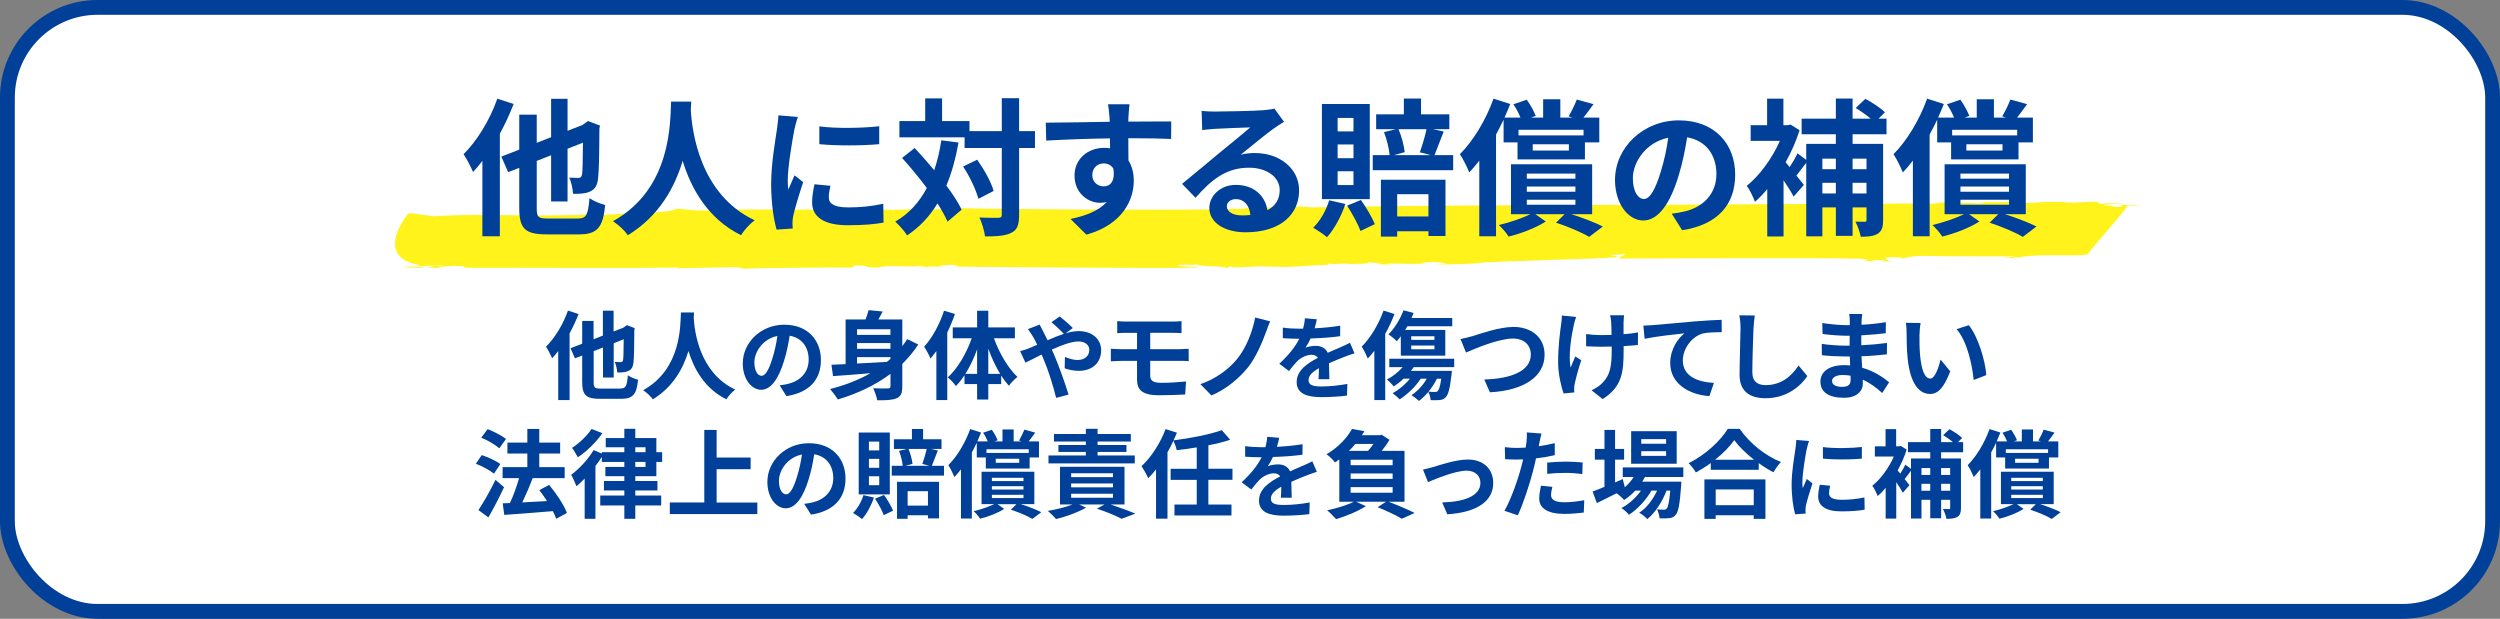 <?xml version="1.0" encoding="UTF-8"?>
<svg id="_レイヤー_2" data-name="レイヤー_2" xmlns="http://www.w3.org/2000/svg" viewBox="0 0 675 167.07">
  <rect x="0" y="0" width="675" height="167.07" fill="#808080" stroke="none"/>
  <defs>
    <style>
      .cls-1 {
        fill: #fff31b;
      }

      .cls-2 {
        fill: #fff;
        stroke: #004098;
        stroke-miterlimit: 10;
        stroke-width: 4px;
      }

      .cls-3 {
        fill: #004098;
      }
    </style>
  </defs>
  <g id="_保証内容" data-name="保証内容">
    <rect class="cls-2" x="2" y="2" width="671" height="163.07" rx="24.34" ry="24.34"/>
    <g>
      <path class="cls-3" d="M156.21,84.79c-.68,1.74-1.51,3.54-2.42,5.23v17.99h-3.07v-13.23c-.55.73-1.09,1.38-1.64,1.95-.29-.7-1.14-2.39-1.66-3.12,2.37-2.34,4.63-6.03,5.93-9.75l2.86.94ZM167.47,104.89c1.53,0,1.79-.62,2.05-3.56.68.47,1.92.99,2.76,1.2-.39,3.85-1.3,5.15-4.58,5.15h-5.75c-3.72,0-4.76-1.01-4.76-4.58v-7.1l-1.95.75-1.2-2.73,3.15-1.22v-6.14h3.07v4.94l2.52-.99v-6.73h2.89v5.62l2.6-1.01.99-.7,2.11.81-.1.47c-.03,4.52-.08,7.64-.23,8.79-.13,1.3-.6,1.98-1.48,2.34-.75.36-2,.39-2.91.36-.05-.86-.31-2.16-.68-2.83.57.03,1.3.05,1.59.05.36,0,.55-.1.68-.62.08-.44.13-2.16.16-5.56l-2.7,1.07v9.26h-2.89v-8.11l-2.52.99v8.32c0,1.56.26,1.79,1.95,1.79h5.25Z"/>
      <path class="cls-3" d="M187.39,84.37c-.03.42-.05.94-.08,1.48.21,3.59,1.51,14.79,11.21,19.34-.96.73-1.9,1.79-2.39,2.63-5.88-2.91-8.79-8.27-10.25-13.05-1.4,4.68-4.13,9.7-9.62,13.05-.55-.81-1.56-1.74-2.6-2.47,10.37-5.75,10.01-17.55,10.19-20.98h3.54Z"/>
      <path class="cls-3" d="M212.33,106.95l-1.83-2.91c.93-.1,1.61-.25,2.27-.39,3.13-.73,5.57-2.98,5.57-6.55,0-3.37-1.83-5.89-5.13-6.45-.34,2.08-.76,4.33-1.47,6.62-1.47,4.94-3.57,7.97-6.23,7.97s-4.96-2.98-4.96-7.11c0-5.65,4.89-10.46,11.22-10.46s9.88,4.2,9.88,9.53-3.15,8.8-9.31,9.75ZM205.61,101.47c1.03,0,1.98-1.54,2.98-4.84.56-1.81,1.03-3.89,1.3-5.92-4.03.83-6.21,4.4-6.21,7.09,0,2.47.98,3.67,1.93,3.67Z"/>
      <path class="cls-3" d="M247.94,93.01c-1.25,1.92-2.7,3.64-4.32,5.23v6.06c0,1.77-.34,2.7-1.48,3.2-1.14.52-2.81.6-5.3.57-.13-.91-.65-2.37-1.09-3.25,1.61.1,3.46.08,3.98.05.52,0,.7-.16.7-.6v-3.33c-4.13,3.09-9,5.36-14.22,6.92-.44-.75-1.48-2.13-2.08-2.83,3.95-.99,7.64-2.42,10.89-4.26-3.74.31-7.31.6-10.11.78l-.42-3.07c1.12-.05,2.39-.1,3.82-.16v-12.06h5.38c.34-.88.65-1.79.83-2.52l3.8.36c-.36.75-.78,1.48-1.17,2.16h6.47v7.2c.47-.6.91-1.25,1.33-1.9l2.99,1.46ZM231.4,88.9v1.51h9.02v-1.51h-9.02ZM240.42,92.62h-9.02v1.56h9.02v-1.56ZM231.4,98.15c2.55-.13,5.3-.29,8.06-.44.34-.26.65-.55.96-.81v-.47h-9.02v1.72Z"/>
      <path class="cls-3" d="M257.84,84.76c-.57,1.66-1.27,3.35-2.08,5.02v18.23h-2.94v-13.21c-.52.7-1.07,1.4-1.59,2.03-.29-.75-1.14-2.44-1.72-3.22,2.18-2.37,4.21-6.06,5.38-9.72l2.94.88ZM268.37,91.34c1.43,4,3.82,8.06,6.34,10.43-.7.55-1.77,1.59-2.31,2.39-.73-.81-1.4-1.72-2.08-2.76v2.29h-3.48v4.19h-3.02v-4.19h-3.41v-2.39c-.73,1.12-1.48,2.11-2.31,2.94-.52-.73-1.51-1.82-2.21-2.34,2.63-2.34,5.04-6.45,6.47-10.56h-5.12v-2.94h6.58v-4.5h3.02v4.5h7.18v2.94h-5.64ZM263.82,100.94v-6.6c-.86,2.39-1.95,4.68-3.17,6.6h3.17ZM270.04,100.94c-1.22-2-2.31-4.34-3.2-6.79v6.79h3.2Z"/>
      <path class="cls-3" d="M277.85,94.02c.71-.29,1.47-.61,2.2-.93-.34-.73-.71-1.44-1.08-2.08-.34-.61-.95-1.52-1.44-2.15l3.18-1.22c.22.44.71,1.44.98,1.91.37.71.76,1.49,1.15,2.32,1.49-.66,2.98-1.27,4.4-1.74-.88-.9-2.44-2.42-3.37-3.13l2.25-1.56c.88.66,2.71,2.25,3.54,3.13l-1.93,1.42c1.22-.37,2.42-.59,3.52-.59,3.79,0,6.06,2.3,6.06,5.13,0,3.42-2.35,5.6-6.09,5.6-1.32,0-2.83-.34-3.76-.68l.07-3.08c1.1.46,2.32.83,3.4.83,1.83,0,3.18-1,3.18-2.76,0-1.25-1.1-2.25-2.93-2.25s-4.57,1-7.19,2.2c.24.51.46,1.03.68,1.52,1.15,2.67,3.03,7.9,3.84,10.63l-3.35.88c-.76-3.08-2.03-7.21-3.28-10.17-.22-.51-.44-1.03-.66-1.52-1.76.88-3.3,1.71-4.35,2.18l-1.44-3.1c.95-.24,2.03-.61,2.42-.78Z"/>
      <path class="cls-3" d="M304.16,86.82h12.51c.88,0,1.74-.05,2.34-.13v3.25c-.68-.03-1.4-.08-2.34-.08h-6.11v4.42h7.85c.55,0,1.85-.05,2.52-.1l.03,3.33c-.73-.08-1.9-.08-2.47-.08h-7.93v3.98c0,1.43.88,1.95,2.96,1.95,2.34,0,4.63-.16,6.71-.36l-.23,3.51c-1.69.1-4.63.21-7.07.21-4.76,0-5.93-1.64-5.93-4.26v-5.02h-4.24c-.75,0-2.05.08-2.83.13v-3.41c.73.05,2.03.13,2.83.13h4.24v-4.42h-2.83c-.94,0-1.77.03-2.52.08v-3.25c.75.05,1.59.13,2.52.13Z"/>
      <path class="cls-3" d="M341.81,89.68c-1.09,2.99-2.78,6.92-4.89,9.54-2.21,2.76-5.85,5.93-9.85,7.54l-2.96-3.04c4.06-1.38,7.57-3.95,9.88-6.76,2.5-3.02,4.21-7.51,4.91-11.23l4.06,1.04c-.47.94-.83,2.08-1.14,2.91Z"/>
      <path class="cls-3" d="M354.94,88.64c2.32-.12,4.77-.34,6.92-.71l-.02,2.84c-2.32.34-5.33.54-7.97.61-.42.9-.9,1.78-1.39,2.49.64-.29,1.96-.49,2.76-.49,1.49,0,2.71.64,3.25,1.88,1.27-.59,2.3-1,3.3-1.44.95-.42,1.81-.81,2.71-1.27l1.22,2.84c-.78.22-2.08.71-2.91,1.03-1.1.44-2.49.98-3.98,1.66.02,1.37.07,3.18.1,4.3h-2.93c.07-.73.1-1.91.12-2.98-1.83,1.05-2.81,2-2.81,3.23,0,1.34,1.15,1.71,3.54,1.71,2.08,0,4.79-.27,6.94-.68l-.1,3.15c-1.61.22-4.62.42-6.92.42-3.84,0-6.67-.93-6.67-4.08s2.93-5.08,5.72-6.53c-.37-.61-1.03-.83-1.71-.83-1.37,0-2.88.78-3.81,1.69-.73.73-1.44,1.61-2.27,2.69l-2.62-1.96c2.57-2.37,4.3-4.55,5.4-6.75h-.32c-1,0-2.79-.05-4.13-.15v-2.86c1.25.2,3.06.29,4.3.29h1.17c.27-.98.44-1.93.49-2.81l3.23.27c-.12.61-.29,1.42-.61,2.44Z"/>
      <path class="cls-3" d="M376.51,84.79c-.68,1.79-1.53,3.61-2.5,5.36v17.86h-2.94v-13.29c-.57.75-1.17,1.46-1.77,2.08-.29-.75-1.12-2.47-1.64-3.2,2.34-2.34,4.58-6.03,5.9-9.75l2.94.94ZM381.71,99.12c-.23.34-.47.68-.75,1.01h11.05s-.05.68-.1,1.04c-.42,3.72-.88,5.41-1.56,6.06-.47.52-.96.7-1.64.78-.52.05-1.48.08-2.44.03-.05-.68-.26-1.59-.62-2.21-.81.94-1.66,1.77-2.52,2.42-.47-.42-1.46-1.22-2.03-1.56,1.66-1.09,3.12-2.68,4.13-4.45h-1.64c-1.46,2.24-3.64,4.26-5.67,5.59-.42-.44-1.35-1.27-1.9-1.66,1.74-.99,3.43-2.37,4.65-3.93h-1.69c-.86.81-1.77,1.51-2.65,2.08-.39-.47-1.33-1.43-1.85-1.85,1.53-.81,3.09-2.03,4.24-3.35h-3.61v-2.26h17.52v2.26h-10.92ZM378.22,90.8c-.36.49-.73.94-1.09,1.33-.49-.52-1.59-1.43-2.26-1.85,1.64-1.59,3.17-4.08,4.08-6.5l2.73.73c-.18.44-.36.91-.57,1.35h11v2.24h-12.12c-.21.34-.39.68-.6.99h10.84v6.94h-12.01v-5.23ZM381.03,91.76h6.27v-.96h-6.27v.96ZM381.03,94.31h6.27v-1.01h-6.27v1.01ZM387.97,102.24c-.62,1.27-1.4,2.47-2.29,3.51.78.08,1.43.08,1.74.08.34,0,.55-.03.75-.23.36-.34.68-1.27.96-3.35h-1.17Z"/>
      <path class="cls-3" d="M397.54,90.77c2-.62,7.31-2.5,11.1-2.5,4.71,0,8.4,2.7,8.4,7.51,0,5.9-5.62,9.67-14.77,10.14l-1.51-3.46c7.05-.18,12.56-2.21,12.56-6.73,0-2.44-1.69-4.32-4.81-4.32-3.82,0-9.98,2.6-12.69,3.77l-1.48-3.64c.96-.16,2.26-.52,3.2-.78Z"/>
      <path class="cls-3" d="M424.94,87.68c-.65,2.89-1.56,8.35-.86,11.57.34-.81.81-2.05,1.25-3.02l1.61,1.04c-.75,2.24-1.46,4.86-1.77,6.34-.1.39-.16.96-.16,1.27,0,.26.03.7.05,1.07l-2.89.29c-.57-1.56-1.48-5.2-1.48-8.42,0-4.26.52-8.27.83-10.37.13-.73.16-1.61.18-2.26l3.85.39c-.23.62-.49,1.56-.62,2.11ZM438.36,86.9v3.33c1.46-.1,2.83-.26,3.9-.47l-.03,3.38c-1.04.13-2.39.23-3.85.31v1.09c0,6.14-.47,9.91-5.67,13.21l-2.99-2.37c.99-.44,2.29-1.27,3.02-2.08,2-2.08,2.42-4.39,2.42-8.79v-.94c-.99.03-1.95.05-2.91.05-1.12,0-2.73-.08-4-.13v-3.3c1.27.18,2.55.29,3.93.29.94,0,1.95-.03,2.94-.05-.03-1.46-.05-2.81-.1-3.51-.05-.65-.18-1.38-.29-1.79h3.77c-.08.57-.1,1.2-.13,1.77Z"/>
      <path class="cls-3" d="M446.27,87.78c2.16-.18,6.45-.57,11.21-.99,2.68-.21,5.54-.39,7.36-.44l.03,3.33c-1.4.03-3.64.03-5.02.34-3.15.83-5.49,4.21-5.49,7.31,0,4.26,4,5.82,8.4,6.06l-1.22,3.56c-5.43-.36-10.58-3.3-10.58-8.92,0-3.74,2.11-6.71,3.85-8.03-2.44.26-7.75.83-10.76,1.48l-.34-3.56c1.04-.03,2.05-.08,2.57-.13Z"/>
      <path class="cls-3" d="M473.44,88.64c-.1,2.81-.31,8.63-.31,11.86,0,2.63,1.56,3.48,3.59,3.48,4.29,0,7.02-2.47,8.89-5.3l2.37,2.86c-1.66,2.5-5.36,5.98-11.28,5.98-4.26,0-7.02-1.87-7.02-6.32,0-3.48.26-10.32.26-12.56,0-1.22-.1-2.47-.34-3.51l4.19.05c-.16,1.09-.29,2.42-.34,3.46Z"/>
      <path class="cls-3" d="M502.63,86.61c-.03.26-.03.65-.03,1.07,2.13-.1,4.29-.31,6.58-.7l-.03,2.99c-1.72.21-4.08.44-6.6.57v2.68c2.63-.13,4.84-.34,6.94-.62l-.03,3.07c-2.34.26-4.37.44-6.86.52.05.99.1,2.05.18,3.09,3.28.94,5.77,2.68,7.28,3.93l-1.87,2.91c-1.4-1.3-3.17-2.68-5.25-3.61.03.36.03.68.03.96,0,2.21-1.69,3.93-5.12,3.93-4.16,0-6.34-1.59-6.34-4.34s2.42-4.47,6.42-4.47c.55,0,1.09.03,1.61.08-.05-.81-.08-1.64-.1-2.42h-1.35c-1.51,0-4.47-.13-6.19-.34l-.03-3.07c1.69.31,4.89.49,6.27.49h1.25c0-.86,0-1.79.03-2.68h-.96c-1.64,0-4.65-.23-6.37-.47l-.08-2.96c1.87.31,4.84.57,6.42.57h1.01v-1.22c0-.49-.05-1.3-.16-1.79h3.51c-.08.52-.13,1.17-.16,1.85ZM497.38,104.45c1.38,0,2.29-.39,2.29-1.9,0-.29,0-.65-.03-1.12-.7-.1-1.4-.18-2.13-.18-1.85,0-2.86.73-2.86,1.61,0,.99.94,1.59,2.73,1.59Z"/>
      <path class="cls-3" d="M518.26,90.38c-.03,1.69,0,3.64.16,5.51.36,3.74,1.14,6.32,2.78,6.32,1.22,0,2.26-3.04,2.76-5.12l2.6,3.17c-1.72,4.52-3.35,6.11-5.43,6.11-2.86,0-5.33-2.57-6.06-9.54-.26-2.39-.29-5.43-.29-7.02,0-.73-.05-1.85-.21-2.65l4,.05c-.18.94-.31,2.44-.31,3.17ZM536.31,101.27l-3.41,1.33c-.42-4.19-1.79-10.5-4.63-13.73l3.3-1.07c2.47,2.99,4.45,9.49,4.73,13.47Z"/>
      <path class="cls-3" d="M133.37,127.89c-1.04-.88-3.2-2.03-4.89-2.68l1.59-2.34c1.66.57,3.9,1.56,5.02,2.42l-1.72,2.6ZM136.1,131.53c-1.27,2.7-2.78,5.67-4.24,8.17l-2.68-1.98c1.3-1.95,3.15-5.17,4.6-8.16l2.31,1.98ZM134.8,121.03c-1.01-.91-3.15-2.16-4.86-2.86l1.72-2.31c1.66.65,3.85,1.77,4.97,2.65l-1.82,2.52ZM150.16,140.06c-.21-.6-.49-1.33-.88-2.05-4.71.42-9.62.75-13.13,1.01l-.42-3.12,1.95-.08c.94-1.98,1.85-4.55,2.47-6.73h-4.45v-2.96h6.68v-3.67h-5.38v-2.96h5.38v-3.69h3.22v3.69h5.64v2.96h-5.64v3.67h6.86v2.96h-8.74l.1.03c-.83,2.18-1.87,4.58-2.81,6.53,2.08-.1,4.39-.23,6.68-.36-.65-1.04-1.38-2.05-2.08-2.96l2.65-1.4c1.92,2.29,4,5.38,4.81,7.57l-2.94,1.59Z"/>
      <path class="cls-3" d="M171.53,128.57v1.3h5.98v2.55h-5.98v1.38h6.99v2.68h-6.99v3.59h-2.96v-3.59h-6.5v-2.68h6.5v-1.38h-5.51v-2.55h5.51v-1.3h-5.12v-2.5h5.12v-1.35h-6.08v-1.35c-.49.81-1.09,1.64-1.72,2.44v14.27h-2.91v-10.87c-.75.78-1.48,1.48-2.21,2.08-.23-.65-.99-2.34-1.43-3.09,2.16-1.61,4.6-4.19,6.06-6.68l2.21.94v-.36h6.08v-1.33h-5.02v-2.5h5.02v-2.5h2.96v2.5h5.69v3.82h1.56v2.63h-1.56v3.85h-5.69ZM162.64,116.97c-1.69,2.42-4.26,4.94-6.63,6.5-.34-.68-1.09-1.95-1.56-2.55,2-1.27,4.19-3.38,5.25-5.1l2.94,1.14ZM171.53,122.09h2.76v-1.33h-2.76v1.33ZM171.53,126.07h2.76v-1.35h-2.76v1.35Z"/>
      <path class="cls-3" d="M204.48,135.67v3.12h-23.63v-3.12h9.31v-19.58h3.33v7.44h9.18v3.15h-9.18v9h11Z"/>
      <path class="cls-3" d="M218.97,138.95l-1.83-2.91c.93-.1,1.61-.25,2.27-.39,3.13-.73,5.57-2.98,5.57-6.55,0-3.37-1.83-5.89-5.13-6.45-.34,2.08-.76,4.33-1.47,6.62-1.47,4.94-3.57,7.97-6.23,7.97s-4.96-2.98-4.96-7.11c0-5.65,4.89-10.46,11.22-10.46s9.88,4.2,9.88,9.53-3.15,8.8-9.31,9.75ZM212.24,133.47c1.03,0,1.98-1.54,2.98-4.84.56-1.81,1.03-3.89,1.3-5.92-4.03.83-6.21,4.4-6.21,7.09,0,2.47.98,3.67,1.93,3.67Z"/>
      <path class="cls-3" d="M235.96,134.34c-.73,2.18-1.95,4.42-3.22,5.82-.57-.49-1.74-1.27-2.42-1.66,1.22-1.2,2.26-3.02,2.81-4.81l2.83.65ZM240.25,133.48h-8.4v-16.69h8.4v16.69ZM237.39,119.23h-2.78v2.37h2.78v-2.37ZM237.39,123.89h-2.78v2.42h2.78v-2.42ZM237.39,128.59h-2.78v2.42h2.78v-2.42ZM238.69,133.64c.94,1.3,1.98,3.07,2.44,4.24l-2.52,1.2c-.42-1.2-1.46-3.07-2.34-4.45l2.42-.99ZM254.89,125.76v2.65h-14.12v-2.65h2.96c-.1-1.14-.49-2.76-.99-4.03l2.08-.52h-3.46v-2.6h4.86v-2.78h3.02v2.78h4.97v2.6h-2.89l1.9.42c-.6,1.51-1.17,3.04-1.61,4.13h3.28ZM242.2,130.08h11.34v9.88h-2.99v-.83h-5.49v.94h-2.86v-9.98ZM245.29,121.21c.55,1.27.96,2.91,1.09,4.03l-1.9.52h6.45l-1.9-.49c.39-1.12.91-2.78,1.17-4.06h-4.91ZM245.06,132.62v3.9h5.49v-3.9h-5.49Z"/>
      <path class="cls-3" d="M263.73,119.55c-.42.86-.86,1.74-1.33,2.6v17.86h-2.94v-13.29c-.57.75-1.17,1.46-1.77,2.08-.29-.75-1.12-2.47-1.64-3.2,2.34-2.34,4.58-6.03,5.9-9.75l2.94.94c-.31.78-.65,1.59-1.01,2.39h2.81c-.31-.75-.75-1.64-1.25-2.34l2.34-.81c.65.86,1.27,2.05,1.59,2.83l-.83.31h2.13v-3.22h3.02v3.22h2.13l-.68-.23c.49-.83,1.12-2.08,1.43-2.94l2.94.81c-.62.88-1.25,1.69-1.77,2.37h2.78v4.34h-2.52v2.99h-11.83v-2.99h-2.44v-3.98ZM275.63,136.13c2.03.65,4.21,1.48,5.51,2.16l-2.39,1.82c-1.3-.78-3.61-1.77-5.82-2.5l1.51-1.48h-5.12l1.82,1.27c-1.77,1.14-4.34,2.11-6.53,2.65-.36-.62-1.14-1.51-1.72-2.03,1.92-.44,4.06-1.2,5.54-1.9h-3.41v-8.76h14.25v8.76h-3.64ZM266.35,121.31v.99h11.41v-.99h-11.41ZM267.81,129.89h8.53v-.88h-8.53v.88ZM267.81,132.18h8.53v-.91h-8.53v.91ZM267.81,134.47h8.53v-.88h-8.53v.88ZM275.19,123.86h-6.34v1.09h6.34v-1.09Z"/>
      <path class="cls-3" d="M299.81,136.19c2.44.81,5.1,1.79,6.73,2.5l-3.72,1.38c-1.46-.78-4.06-1.87-6.66-2.73l2.08-1.14h-6.89l1.9.86c-2.16,1.27-5.46,2.44-8.11,3.09-.49-.6-1.59-1.69-2.24-2.21,2.34-.39,4.89-1.01,6.71-1.74h-3.41v-10.17h17.42v10.17h-3.82ZM306.39,125.11h-23.3v-2.13h10.09v-.96h-7.41v-1.87h7.41v-.94h-8.61v-2.03h8.61v-1.4h3.17v1.4h8.97v2.03h-8.97v.94h7.8v1.87h-7.8v.96h10.04v2.13ZM289.21,128.83h11.29v-1.04h-11.29v1.04ZM289.21,131.58h11.29v-1.04h-11.29v1.04ZM289.21,134.39h11.29v-1.09h-11.29v1.09Z"/>
      <path class="cls-3" d="M326.26,129.56v6.66h6.24v2.96h-15.39v-2.96h6.01v-6.66h-7.05v-2.99h7.05v-5.77c-1.82.31-3.67.55-5.41.75-.13-.75-.55-1.85-.88-2.57-.47,1.07-1.01,2.11-1.61,3.12v17.94h-3.09v-13.31c-.7.88-1.38,1.69-2.11,2.39-.31-.75-1.27-2.47-1.82-3.25,2.6-2.39,5.07-6.16,6.5-10.01l3.07.96c-.29.7-.57,1.38-.91,2.08,4.68-.6,9.8-1.59,13.03-2.76l2.26,2.6c-1.77.6-3.77,1.09-5.88,1.48v6.34h6.5v2.99h-6.5Z"/>
      <path class="cls-3" d="M344.77,120.64c2.32-.12,4.77-.34,6.92-.71l-.02,2.84c-2.32.34-5.33.54-7.97.61-.42.9-.9,1.78-1.39,2.49.64-.29,1.96-.49,2.76-.49,1.49,0,2.71.64,3.25,1.88,1.27-.59,2.3-1,3.3-1.44.95-.42,1.81-.81,2.71-1.27l1.22,2.84c-.78.22-2.08.71-2.91,1.03-1.1.44-2.49.98-3.98,1.66.02,1.37.07,3.18.1,4.3h-2.93c.07-.73.1-1.91.12-2.98-1.83,1.05-2.81,2-2.81,3.23,0,1.34,1.15,1.71,3.54,1.71,2.08,0,4.79-.27,6.94-.68l-.1,3.15c-1.61.22-4.62.42-6.92.42-3.84,0-6.67-.93-6.67-4.08s2.93-5.08,5.72-6.53c-.37-.61-1.03-.83-1.71-.83-1.37,0-2.88.78-3.81,1.69-.73.73-1.44,1.61-2.27,2.69l-2.62-1.96c2.57-2.37,4.3-4.55,5.4-6.75h-.32c-1,0-2.79-.05-4.13-.15v-2.86c1.25.2,3.06.29,4.3.29h1.17c.27-.98.44-1.93.49-2.81l3.23.27c-.12.61-.29,1.42-.61,2.44Z"/>
      <path class="cls-3" d="M374.89,135.46c2.52.96,5.38,2.18,7.07,3.04l-3.48,1.56c-1.43-.86-4.03-2.13-6.53-3.12l2.29-1.48h-8.11l2.65,1.2c-2.13,1.4-5.43,2.73-8.03,3.51-.55-.62-1.72-1.82-2.42-2.39,2.55-.52,5.38-1.38,7.18-2.31h-3.9v-11.44c-.36.29-.75.55-1.17.83-.52-.73-1.59-1.77-2.29-2.21,3.3-1.92,5.62-4.55,6.89-6.84l3.35.62c-.21.36-.44.7-.68,1.07h4.84l.49-.13,2.13,1.38c-.55.94-1.3,2-2.11,2.99h6.16v13.73h-4.34ZM365.94,119.86c-.52.65-1.09,1.27-1.72,1.87h5.15c.52-.57,1.01-1.25,1.46-1.87h-4.89ZM376.01,124.12h-11.34v1.48h11.34v-1.48ZM376.01,127.84h-11.34v1.46h11.34v-1.46ZM364.67,133.04h11.34v-1.51h-11.34v1.51Z"/>
      <path class="cls-3" d="M386.98,126.1c1.77-.55,6.19-2.03,9.33-2.03,4.11,0,6.86,2.44,6.86,6.37,0,4.71-4.13,7.9-12.4,8.42l-1.38-3.2c5.95-.16,10.32-1.74,10.32-5.28,0-1.95-1.46-3.3-3.72-3.3-3.02,0-8.22,2.16-10.43,3.09l-1.35-3.38c.78-.16,1.98-.47,2.76-.7Z"/>
      <path class="cls-3" d="M415.66,119.49c-.05.29-.13.62-.21.99,1.46-.21,2.91-.49,4.34-.83v3.25c-1.56.36-3.33.65-5.07.86-.23,1.12-.49,2.26-.78,3.33-.94,3.64-2.68,8.95-4.13,12.04l-3.61-1.22c1.56-2.6,3.54-8.06,4.5-11.7.18-.7.39-1.43.55-2.18-.6.03-1.17.05-1.72.05-1.25,0-2.24-.05-3.15-.1l-.08-3.25c1.33.16,2.21.21,3.28.21.75,0,1.53-.03,2.34-.08.1-.57.18-1.07.23-1.48.1-.96.16-2.03.08-2.63l3.98.31c-.21.7-.44,1.87-.55,2.44ZM418.78,133.61c0,1.14.78,2,3.56,2,1.74,0,3.54-.21,5.41-.55l-.13,3.33c-1.46.18-3.22.36-5.3.36-4.37,0-6.73-1.51-6.73-4.13,0-1.2.26-2.44.47-3.48l3.09.31c-.21.73-.36,1.59-.36,2.16ZM422.73,124.64c1.48,0,3.04.08,4.58.23l-.08,3.12c-1.3-.16-2.89-.31-4.47-.31-1.77,0-3.38.08-5.02.26v-3.04c1.46-.13,3.33-.26,4.99-.26Z"/>
      <path class="cls-3" d="M444.13,128.8c-.21.42-.47.83-.73,1.25h10.56s-.03.7-.05,1.07c-.36,5.07-.78,7.15-1.48,7.9-.49.6-1.07.81-1.72.88-.6.08-1.59.1-2.63.05-.05-.73-.31-1.77-.7-2.42.83.08,1.51.08,1.85.08.36,0,.57-.05.78-.29.36-.39.68-1.72.96-4.86h-1.01c-1.07,2.91-3.09,6.06-5.2,7.7-.52-.6-1.4-1.3-2.18-1.72,1.98-1.25,3.72-3.56,4.84-5.98h-1.53c-1.4,2.5-3.82,5.1-6.08,6.53-.49-.6-1.3-1.38-2.03-1.82,1.92-.96,3.93-2.78,5.3-4.71h-1.53c-.96,1.01-1.98,1.87-3.04,2.55-.39-.49-1.38-1.4-2.03-1.82-1.87.94-3.74,1.87-5.33,2.65l-1.14-3.12c.88-.34,1.98-.78,3.2-1.27v-7.33h-2.6v-2.91h2.6v-5.12h2.86v5.12h2.44v2.91h-2.44v6.14l2.08-.91.55,2.21c.94-.81,1.74-1.74,2.39-2.76h-2.94v-2.6h16.35v2.6h-10.35ZM452.71,125.21h-12.3v-8.79h12.3v8.79ZM449.85,118.56h-6.71v1.25h6.71v-1.25ZM449.85,121.83h-6.71v1.25h6.71v-1.25Z"/>
      <path class="cls-3" d="M469.71,115.8c2.78,3.98,6.99,7.28,11.13,8.94-.75.81-1.46,1.82-2,2.78-1.33-.68-2.68-1.53-3.98-2.47v1.79h-12.95v-1.82c-1.27.94-2.65,1.79-4.03,2.55-.42-.75-1.27-1.87-1.95-2.52,4.47-2.16,8.63-6.08,10.58-9.26h3.2ZM460.19,129.43h16.48v10.66h-3.17v-.96h-10.27v.96h-3.04v-10.66ZM473.58,124.12c-2.16-1.69-4.08-3.56-5.33-5.28-1.22,1.74-3.04,3.59-5.17,5.28h10.5ZM463.24,132.16v4.24h10.27v-4.24h-10.27Z"/>
      <path class="cls-3" d="M487.81,121.25c-.32,1.64-1.17,6.53-1.17,8.97,0,.46.02,1.1.1,1.59.37-.83.76-1.69,1.1-2.49l1.52,1.2c-.68,2.03-1.49,4.69-1.76,5.99-.07.37-.12.91-.12,1.15,0,.27.02.66.05,1l-2.84.2c-.49-1.69-.95-4.67-.95-7.99,0-3.67.76-7.8,1.03-9.68.07-.68.22-1.61.24-2.4l3.42.29c-.2.51-.51,1.74-.61,2.18ZM493.85,133.2c0,1.08.93,1.74,3.42,1.74,2.17,0,3.98-.2,6.13-.63l.05,3.3c-1.59.29-3.54.46-6.31.46-4.2,0-6.23-1.49-6.23-4.01,0-.95.15-1.93.42-3.18l2.81.27c-.2.81-.29,1.39-.29,2.05ZM502.7,120.69v3.15c-3.01.27-7.43.29-10.51,0v-3.13c3.01.42,7.87.29,10.51-.02Z"/>
      <path class="cls-3" d="M524.1,122.09v1.69h5.36v13.36c0,1.22-.21,1.95-.96,2.42-.73.44-1.69.52-2.96.52-.13-.75-.55-1.95-.94-2.65.68.03,1.38.03,1.61.03.26,0,.34-.08.34-.36v-2.16h-2.44v4.99h-2.94v-4.99h-2.37v5.07h-2.83v-12.9c-.6.78-1.2,1.59-1.72,2.24l1.3,1.64-1.79,2.05c-.39-.75-1.07-1.82-1.77-2.86v9.85h-2.86v-8.32c-.7.86-1.43,1.61-2.16,2.24-.29-.78-.99-2.29-1.46-2.78,2.24-1.79,4.47-4.81,5.82-7.9h-5.12v-2.76h2.89v-4.65h2.86v4.65h.73l.55-.1,1.56.99c-.6,1.92-1.46,3.85-2.44,5.62.21.26.44.55.7.86.52-.78,1.07-1.72,1.38-2.42l1.53,1.14v-2.81h5.2v-1.69h-6.01v-2.73h6.01v-3.54h2.94v3.54h3.17c-.75-.65-1.77-1.35-2.63-1.87l1.69-1.61c1.17.62,2.7,1.61,3.43,2.37l-1.12,1.12h1.4v2.73h-5.95ZM518.8,126.38v1.85h2.37v-1.85h-2.37ZM521.16,132.49v-1.87h-2.37v1.87h2.37ZM524.1,126.38v1.85h2.44v-1.85h-2.44ZM526.55,132.49v-1.87h-2.44v1.87h2.44Z"/>
      <path class="cls-3" d="M538.95,119.55c-.42.86-.86,1.74-1.33,2.6v17.86h-2.94v-13.29c-.57.75-1.17,1.46-1.77,2.08-.29-.75-1.12-2.47-1.64-3.2,2.34-2.34,4.58-6.03,5.9-9.75l2.94.94c-.31.78-.65,1.59-1.01,2.39h2.81c-.31-.75-.75-1.64-1.25-2.34l2.34-.81c.65.86,1.27,2.05,1.59,2.83l-.83.31h2.13v-3.22h3.02v3.22h2.13l-.68-.23c.49-.83,1.12-2.08,1.43-2.94l2.94.81c-.62.88-1.25,1.69-1.77,2.37h2.78v4.34h-2.52v2.99h-11.83v-2.99h-2.44v-3.98ZM550.86,136.13c2.03.65,4.21,1.48,5.51,2.16l-2.39,1.82c-1.3-.78-3.61-1.77-5.82-2.5l1.51-1.48h-5.12l1.82,1.27c-1.77,1.14-4.34,2.11-6.53,2.65-.36-.62-1.14-1.51-1.72-2.03,1.92-.44,4.06-1.2,5.54-1.9h-3.41v-8.76h14.25v8.76h-3.64ZM541.57,121.31v.99h11.41v-.99h-11.41ZM543.03,129.89h8.53v-.88h-8.53v.88ZM543.03,132.18h8.53v-.91h-8.53v.91ZM543.03,134.47h8.53v-.88h-8.53v.88ZM550.41,123.86h-6.34v1.09h6.34v-1.09Z"/>
    </g>
    <g>
      <path class="cls-1" d="M108.85,72.01c1.46.33,3.96.3,6.33.31-1.83-.31-3.77-.41-6.33-.31Z"/>
      <path class="cls-1" d="M115.22,72.33s.03,0,.04,0c-.03,0-.06,0-.08,0,.02,0,.03,0,.05,0Z"/>
      <path class="cls-1" d="M576.29,55.21c-.62-.01-1.32-.03-2.03-.05.68.03,1.36.05,2.03.05Z"/>
      <path class="cls-1" d="M230.16,72.28l.36-.6c5.63-.02,1.64.68,6.85.53,2.03-.85,8.65.07,10.45-.38-.04.07,2.51.09,2.35.35.78-.46,2.62-.11,4.23-.23.58-.13-.43-.14-.86-.28l3.68-.17c1.44.15,1.8.42.23.47,9.63.15,55.87.52,66.25.28-1.33-.35-4.54-.11-5.76-.65,2.74-.31,4.04.1,5.25-.22,1.05.81,6.03.19,8.11,1.01l.79-.46,1.36.28c12.06-.5,2.76-.24,13.45-.15,6.19-.08,9.13-.72,12.57-.49-.51,0-1.88-.28-.27-.4.27.4,4.27-.3,5.05.11,1.57-.05,6.66,0,4.94-.56.86.27,5.4.38,2.7.62,1.53.01,3.01.09,4.12-.03l-1.97-.15c5.17-.09,7.99.34,11.36-.17l-1.91-.22c3.09-.04,5.68-.08,6.89.46l-3.17.17c5.13-.02,8.22-.06,12.49-.36h-1.53c2.72-.29,11.21-.56,19.63-.83,8.43-.25,16.8-.52,19.31-.86l-2.31-.43,4.31-.35c-.51,0-2.08,1.38-2.51,1.24,9.24-.02,57.34-.26,65.87.04,3.44.24.62.68.58.74,4.19-.15,1.81-.45,5.37-.4.97.08-.2.33-.75.39,1.56-.05,3.01.1,3.13-.1-1.95-.16-1.12-.68-1.95-1.03l4.58.05-.2.33c1.02.01,2.6-.9,7.1-.72,3.79.07,7.77.1,11.76.09,3.97,0,7.95,0,11.77,0-.12.2-1.72.32-3.33.44,1.03,0,2.59-.05,3.53.09-1.84-.35,3.2-.24,1.76-.39,5.59-.83,12.81-.08,17.73-.59.22-.36,2.87-3.49,5.52-6.6,2.64-3.12,5.33-6.22,5.35-6.65,1.57.05,3.2.16,3.69.24-.2-.11-1.1-.23-2.15-.31-1.04-.07-2.23-.1-3.06-.07l-.29.46c-3.76.09-.88-.3-4.54-.33-.19-.38,3.16-.43,6.18-.37-2.71-.13-5.36-.44-6.45-.04-2.5-.19.28-.47-2.73-.66-2.15.09-4.95.45-7.4.22l.04-.07c-5.95-.41-9.09.57-14.5.2l.58-.13c-1.91-.22-5.67.09-9.11-.14.98.07,1.83.35-.23.4-3.97-.23-6.61,0-9.51-.3l-2.78.37c-13.8-.1-68.31.33-82.17.37l.54-.06c-21.12.09-64.47.19-86.3.72-3.38-.36-8.03-.27-11.55-.37,1.96.15,1.29.41-.24.4-10.73-.03-.72.26-11.58.43-12.49.36-60.32.04-71.41-.25-5.96.55-13.4.15-19.23.5l.59-.13c-6.27.18-41.75-.17-49.04.08l.98.07c-6.35.37-5.49-.23-10.5-.38.66.6-4.78.98-6.86,1.05l.08-.13c-3.13.12-10.23.71-15.4.84l.2-.33c-4.31.4-12.43.34-15.53.42-7.1-.05-18.06-.46-27.54.19l-6.16-.81-.9.12s-2.4,2.92-3.22,6.11c-.82,3.19-.06,6.64,6.2,7.71l-.19.34,2.47-.1c2.96.1,4.33-.31,4.13.02l-4.06.05c2.98.03.9.25-.23.46,1.24,0,2.45.02,3.44.1.58-.14-.43-.13-.9-.19,1.6-.15,3.82-.51,5.77-.39,3.05-.03.2.53,3.76.5,18.75-.08,36.94.14,55.92-.06.43.13-.08.13-.63.2,5.72-.18,10.8-.16,16.01-.33,1.45.14,1.84.34,2.27.48-.43-.14,6.76-.25,14.12-.31,3.68-.02,7.4-.04,10.24-.06,2.83,0,4.77,0,4.89.03Z"/>
    </g>
    <g>
      <path class="cls-3" d="M138.68,28.08c-1.04,2.68-2.32,5.44-3.72,8.04v27.68h-4.72v-20.36c-.84,1.12-1.68,2.12-2.52,3-.44-1.08-1.76-3.68-2.56-4.8,3.64-3.6,7.12-9.28,9.12-15l4.4,1.44ZM156,59c2.36,0,2.76-.96,3.16-5.48,1.04.72,2.96,1.52,4.24,1.84-.6,5.92-2,7.92-7.04,7.92h-8.84c-5.72,0-7.32-1.56-7.32-7.04v-10.92l-3,1.16-1.84-4.2,4.84-1.88v-9.44h4.72v7.6l3.88-1.52v-10.36h4.44v8.64l4-1.56,1.52-1.08,3.24,1.24-.16.72c-.04,6.96-.12,11.76-.36,13.52-.2,2-.92,3.04-2.28,3.6-1.16.56-3.08.6-4.48.56-.08-1.32-.48-3.32-1.04-4.36.88.04,2,.08,2.44.08.56,0,.84-.16,1.04-.96.12-.68.2-3.32.24-8.56l-4.16,1.64v14.24h-4.44v-12.48l-3.88,1.52v12.8c0,2.4.4,2.76,3,2.76h8.08Z"/>
      <path class="cls-3" d="M186.64,27.44c-.04.64-.08,1.44-.12,2.28.32,5.52,2.32,22.76,17.24,29.75-1.48,1.12-2.92,2.76-3.68,4.04-9.04-4.48-13.52-12.72-15.76-20.08-2.16,7.2-6.36,14.92-14.8,20.08-.84-1.24-2.4-2.68-4-3.8,15.96-8.84,15.4-27,15.68-32.27h5.44Z"/>
      <path class="cls-3" d="M214.49,34.94c-.49,2.52-1.8,10.04-1.8,13.8,0,.71.04,1.69.15,2.44.56-1.28,1.17-2.59,1.69-3.84l2.33,1.84c-1.05,3.12-2.29,7.22-2.71,9.21-.11.56-.19,1.39-.19,1.77,0,.41.04,1.01.08,1.54l-4.36.3c-.75-2.59-1.47-7.18-1.47-12.29,0-5.64,1.17-11.99,1.58-14.89.11-1.05.34-2.48.38-3.68l5.26.45c-.3.79-.79,2.67-.94,3.35ZM223.78,53.33c0,1.65,1.43,2.67,5.26,2.67,3.35,0,6.13-.3,9.44-.98l.08,5.08c-2.44.45-5.45.71-9.7.71-6.47,0-9.59-2.29-9.59-6.17,0-1.47.23-2.97.64-4.89l4.32.41c-.3,1.24-.45,2.14-.45,3.16ZM237.39,34.08v4.85c-4.62.41-11.43.45-16.17,0v-4.81c4.62.64,12.11.45,16.17-.04Z"/>
      <path class="cls-3" d="M258.8,38.48c-.76,4.32-1.84,8.2-3.28,11.64,1.76,2.32,3.2,4.56,4.12,6.48l-3.8,3.24c-.64-1.44-1.56-3.12-2.72-4.92-2.12,3.52-4.84,6.4-8.2,8.64-.56-.96-2.2-2.84-3.2-3.72,3.72-2.16,6.48-5.24,8.52-9.08-2.12-2.84-4.48-5.68-6.68-8.12l3.4-2.68c1.72,1.84,3.52,3.88,5.28,6,.84-2.48,1.48-5.16,1.92-8.08l4.64.6ZM279.44,39.96h-4.28v18c0,2.68-.48,4.08-2,4.84-1.52.84-3.88,1.04-7.2,1.04-.16-1.4-.84-3.68-1.52-5.12,2.24.12,4.4.08,5.08.08.72,0,.96-.2.96-.84v-18h-10.04v-2.88h-17.6v-4.4h6.96v-6.12h4.56v6.12h7.4v2.72h8.72v-8.88h4.68v8.88h4.28v4.56ZM263.84,43.12c1.88,2.64,3.8,6.08,4.44,8.44l-4.12,2.12c-.6-2.36-2.32-6-4.12-8.72l3.8-1.84Z"/>
      <path class="cls-3" d="M304.68,31.6c0,.32,0,.76-.04,1.24,4.04,0,9.52-.08,11.6-.04l-.04,4.72c-2.4-.12-6.12-.2-11.56-.2,0,2.04.04,4.24.04,6,.96,1.52,1.44,3.4,1.44,5.48,0,5.2-3.04,11.84-12.8,14.56l-4.28-4.24c4.04-.84,7.56-2.16,9.76-4.56-.56.12-1.16.2-1.8.2-3.08,0-6.88-2.48-6.88-7.36,0-4.52,3.64-7.48,8-7.48.56,0,1.08.04,1.6.12,0-.88,0-1.8-.04-2.68-6.04.08-12.28.32-17.2.6l-.12-4.84c4.56,0,11.84-.16,17.28-.24-.04-.52-.04-.92-.08-1.24-.12-1.64-.28-3-.4-3.48h5.8c-.08.64-.24,2.8-.28,3.44ZM298,50.32c1.68,0,3.16-1.28,2.6-4.8-.56-.92-1.52-1.4-2.6-1.4-1.56,0-3.08,1.08-3.08,3.2,0,1.84,1.48,3,3.08,3Z"/>
      <path class="cls-3" d="M328.08,30.12c2.12,0,10.68-.16,12.96-.36,1.64-.16,2.56-.28,3.04-.44l2.6,3.56c-.92.6-1.88,1.16-2.8,1.84-2.16,1.52-6.36,5.04-8.88,7.04,1.32-.32,2.52-.44,3.8-.44,6.8,0,11.96,4.24,11.96,10.08,0,6.32-4.8,11.32-14.48,11.32-5.56,0-9.76-2.56-9.76-6.56,0-3.24,2.92-6.24,7.16-6.24,4.96,0,7.96,3.04,8.52,6.84,2.2-1.16,3.32-3,3.32-5.44,0-3.6-3.6-6.04-8.32-6.04-6.12,0-10.12,3.24-14.4,8.12l-3.64-3.76c2.84-2.28,7.68-6.36,10.04-8.32,2.24-1.84,6.4-5.2,8.36-6.92-2.04.04-7.56.28-9.68.4-1.08.08-2.36.2-3.28.32l-.16-5.2c1.12.16,2.52.2,3.64.2ZM335.28,58.16c.84,0,1.6-.04,2.32-.12-.24-2.6-1.72-4.28-3.88-4.28-1.52,0-2.48.92-2.48,1.92,0,1.48,1.64,2.48,4.04,2.48Z"/>
      <path class="cls-3" d="M363.25,55.08c-1.12,3.36-3,6.8-4.96,8.96-.88-.76-2.68-1.96-3.72-2.56,1.88-1.84,3.48-4.64,4.32-7.4l4.36,1ZM369.84,53.76h-12.92v-25.68h12.92v25.68ZM365.44,31.84h-4.28v3.64h4.28v-3.64ZM365.44,39h-4.28v3.72h4.28v-3.72ZM365.44,46.24h-4.28v3.72h4.28v-3.72ZM367.44,54c1.44,2,3.04,4.72,3.76,6.52l-3.88,1.84c-.64-1.84-2.24-4.72-3.6-6.84l3.72-1.52ZM392.36,41.88v4.08h-21.72v-4.08h4.56c-.16-1.76-.76-4.24-1.52-6.2l3.2-.8h-5.32v-4h7.48v-4.28h4.64v4.28h7.64v4h-4.44l2.92.64c-.92,2.32-1.8,4.68-2.48,6.36h5.04ZM372.84,48.52h17.44v15.2h-4.6v-1.28h-8.44v1.44h-4.4v-15.36ZM377.6,34.88c.84,1.96,1.48,4.48,1.68,6.2l-2.92.8h9.92l-2.92-.76c.6-1.72,1.4-4.28,1.8-6.24h-7.56ZM377.24,52.44v6h8.44v-6h-8.44Z"/>
      <path class="cls-3" d="M405.97,32.32c-.64,1.32-1.32,2.68-2.04,4v27.48h-4.52v-20.44c-.88,1.16-1.8,2.24-2.72,3.2-.44-1.16-1.72-3.8-2.52-4.92,3.6-3.6,7.04-9.28,9.08-15l4.52,1.44c-.48,1.2-1,2.44-1.56,3.68h4.32c-.48-1.16-1.16-2.52-1.92-3.6l3.6-1.24c1,1.32,1.96,3.16,2.44,4.36l-1.28.48h3.28v-4.96h4.64v4.96h3.28l-1.04-.36c.76-1.28,1.72-3.2,2.2-4.52l4.52,1.24c-.96,1.36-1.92,2.6-2.72,3.64h4.28v6.68h-3.88v4.6h-18.2v-4.6h-3.76v-6.12ZM424.28,57.84c3.12,1,6.48,2.28,8.48,3.32l-3.68,2.8c-2-1.2-5.56-2.72-8.96-3.84l2.32-2.28h-7.88l2.8,1.96c-2.72,1.76-6.68,3.24-10.04,4.08-.56-.96-1.76-2.32-2.64-3.12,2.96-.68,6.24-1.84,8.52-2.92h-5.24v-13.48h21.92v13.48h-5.6ZM410,35.04v1.52h17.56v-1.52h-17.56ZM412.24,48.24h13.12v-1.36h-13.12v1.36ZM412.24,51.76h13.12v-1.4h-13.12v1.4ZM412.24,55.28h13.12v-1.36h-13.12v1.36ZM423.6,38.96h-9.76v1.68h9.76v-1.68Z"/>
      <path class="cls-3" d="M454.18,62.16l-2.82-4.47c1.43-.15,2.48-.38,3.5-.6,4.81-1.13,8.57-4.59,8.57-10.08,0-5.19-2.82-9.06-7.9-9.93-.53,3.2-1.17,6.65-2.26,10.19-2.26,7.59-5.49,12.26-9.59,12.26s-7.63-4.59-7.63-10.94c0-8.68,7.52-16.09,17.26-16.09s15.19,6.47,15.19,14.66-4.85,13.54-14.32,15ZM443.84,53.74c1.58,0,3.05-2.37,4.59-7.45.86-2.78,1.58-5.98,1.99-9.1-6.2,1.28-9.55,6.77-9.55,10.9,0,3.8,1.5,5.64,2.97,5.64Z"/>
      <path class="cls-3" d="M500.2,36.24v2.6h8.24v20.56c0,1.88-.32,3-1.48,3.72-1.12.68-2.6.8-4.56.8-.2-1.16-.84-3-1.44-4.08,1.04.04,2.12.04,2.48.04.4,0,.52-.12.52-.56v-3.32h-3.76v7.68h-4.52v-7.68h-3.64v7.8h-4.36v-19.84c-.92,1.2-1.84,2.44-2.64,3.44l2,2.52-2.76,3.16c-.6-1.16-1.64-2.8-2.72-4.4v15.16h-4.4v-12.8c-1.08,1.32-2.2,2.48-3.32,3.44-.44-1.2-1.52-3.52-2.24-4.28,3.44-2.76,6.88-7.4,8.96-12.16h-7.88v-4.24h4.44v-7.16h4.4v7.16h1.12l.84-.16,2.4,1.52c-.92,2.96-2.24,5.92-3.76,8.64.32.4.68.84,1.08,1.32.8-1.2,1.64-2.64,2.12-3.72l2.36,1.76v-4.32h8v-2.6h-9.24v-4.2h9.24v-5.44h4.52v5.44h4.88c-1.16-1-2.72-2.08-4.04-2.88l2.6-2.48c1.8.96,4.16,2.48,5.28,3.64l-1.72,1.72h2.16v4.2h-9.16ZM492.04,42.84v2.84h3.64v-2.84h-3.64ZM495.68,52.24v-2.88h-3.64v2.88h3.64ZM500.2,42.84v2.84h3.76v-2.84h-3.76ZM503.95,52.24v-2.88h-3.76v2.88h3.76Z"/>
      <path class="cls-3" d="M523.04,32.32c-.64,1.32-1.32,2.68-2.04,4v27.48h-4.52v-20.44c-.88,1.16-1.8,2.24-2.72,3.2-.44-1.16-1.72-3.8-2.52-4.92,3.6-3.6,7.04-9.28,9.08-15l4.52,1.44c-.48,1.2-1,2.44-1.56,3.68h4.32c-.48-1.16-1.16-2.52-1.92-3.6l3.6-1.24c1,1.32,1.96,3.16,2.44,4.36l-1.28.48h3.28v-4.96h4.64v4.96h3.28l-1.04-.36c.76-1.28,1.72-3.2,2.2-4.52l4.52,1.24c-.96,1.36-1.92,2.6-2.72,3.64h4.28v6.68h-3.88v4.6h-18.2v-4.6h-3.76v-6.12ZM541.36,57.84c3.12,1,6.48,2.28,8.48,3.32l-3.68,2.8c-2-1.2-5.56-2.72-8.96-3.84l2.32-2.28h-7.88l2.8,1.96c-2.72,1.76-6.68,3.24-10.04,4.08-.56-.96-1.76-2.32-2.64-3.12,2.96-.68,6.24-1.84,8.52-2.92h-5.24v-13.48h21.92v13.48h-5.6ZM527.08,35.04v1.52h17.56v-1.52h-17.56ZM529.32,48.24h13.12v-1.36h-13.12v1.36ZM529.32,51.76h13.12v-1.4h-13.12v1.4ZM529.32,55.28h13.12v-1.36h-13.12v1.36ZM540.68,38.96h-9.76v1.68h9.76v-1.68Z"/>
    </g>
  </g>
</svg>